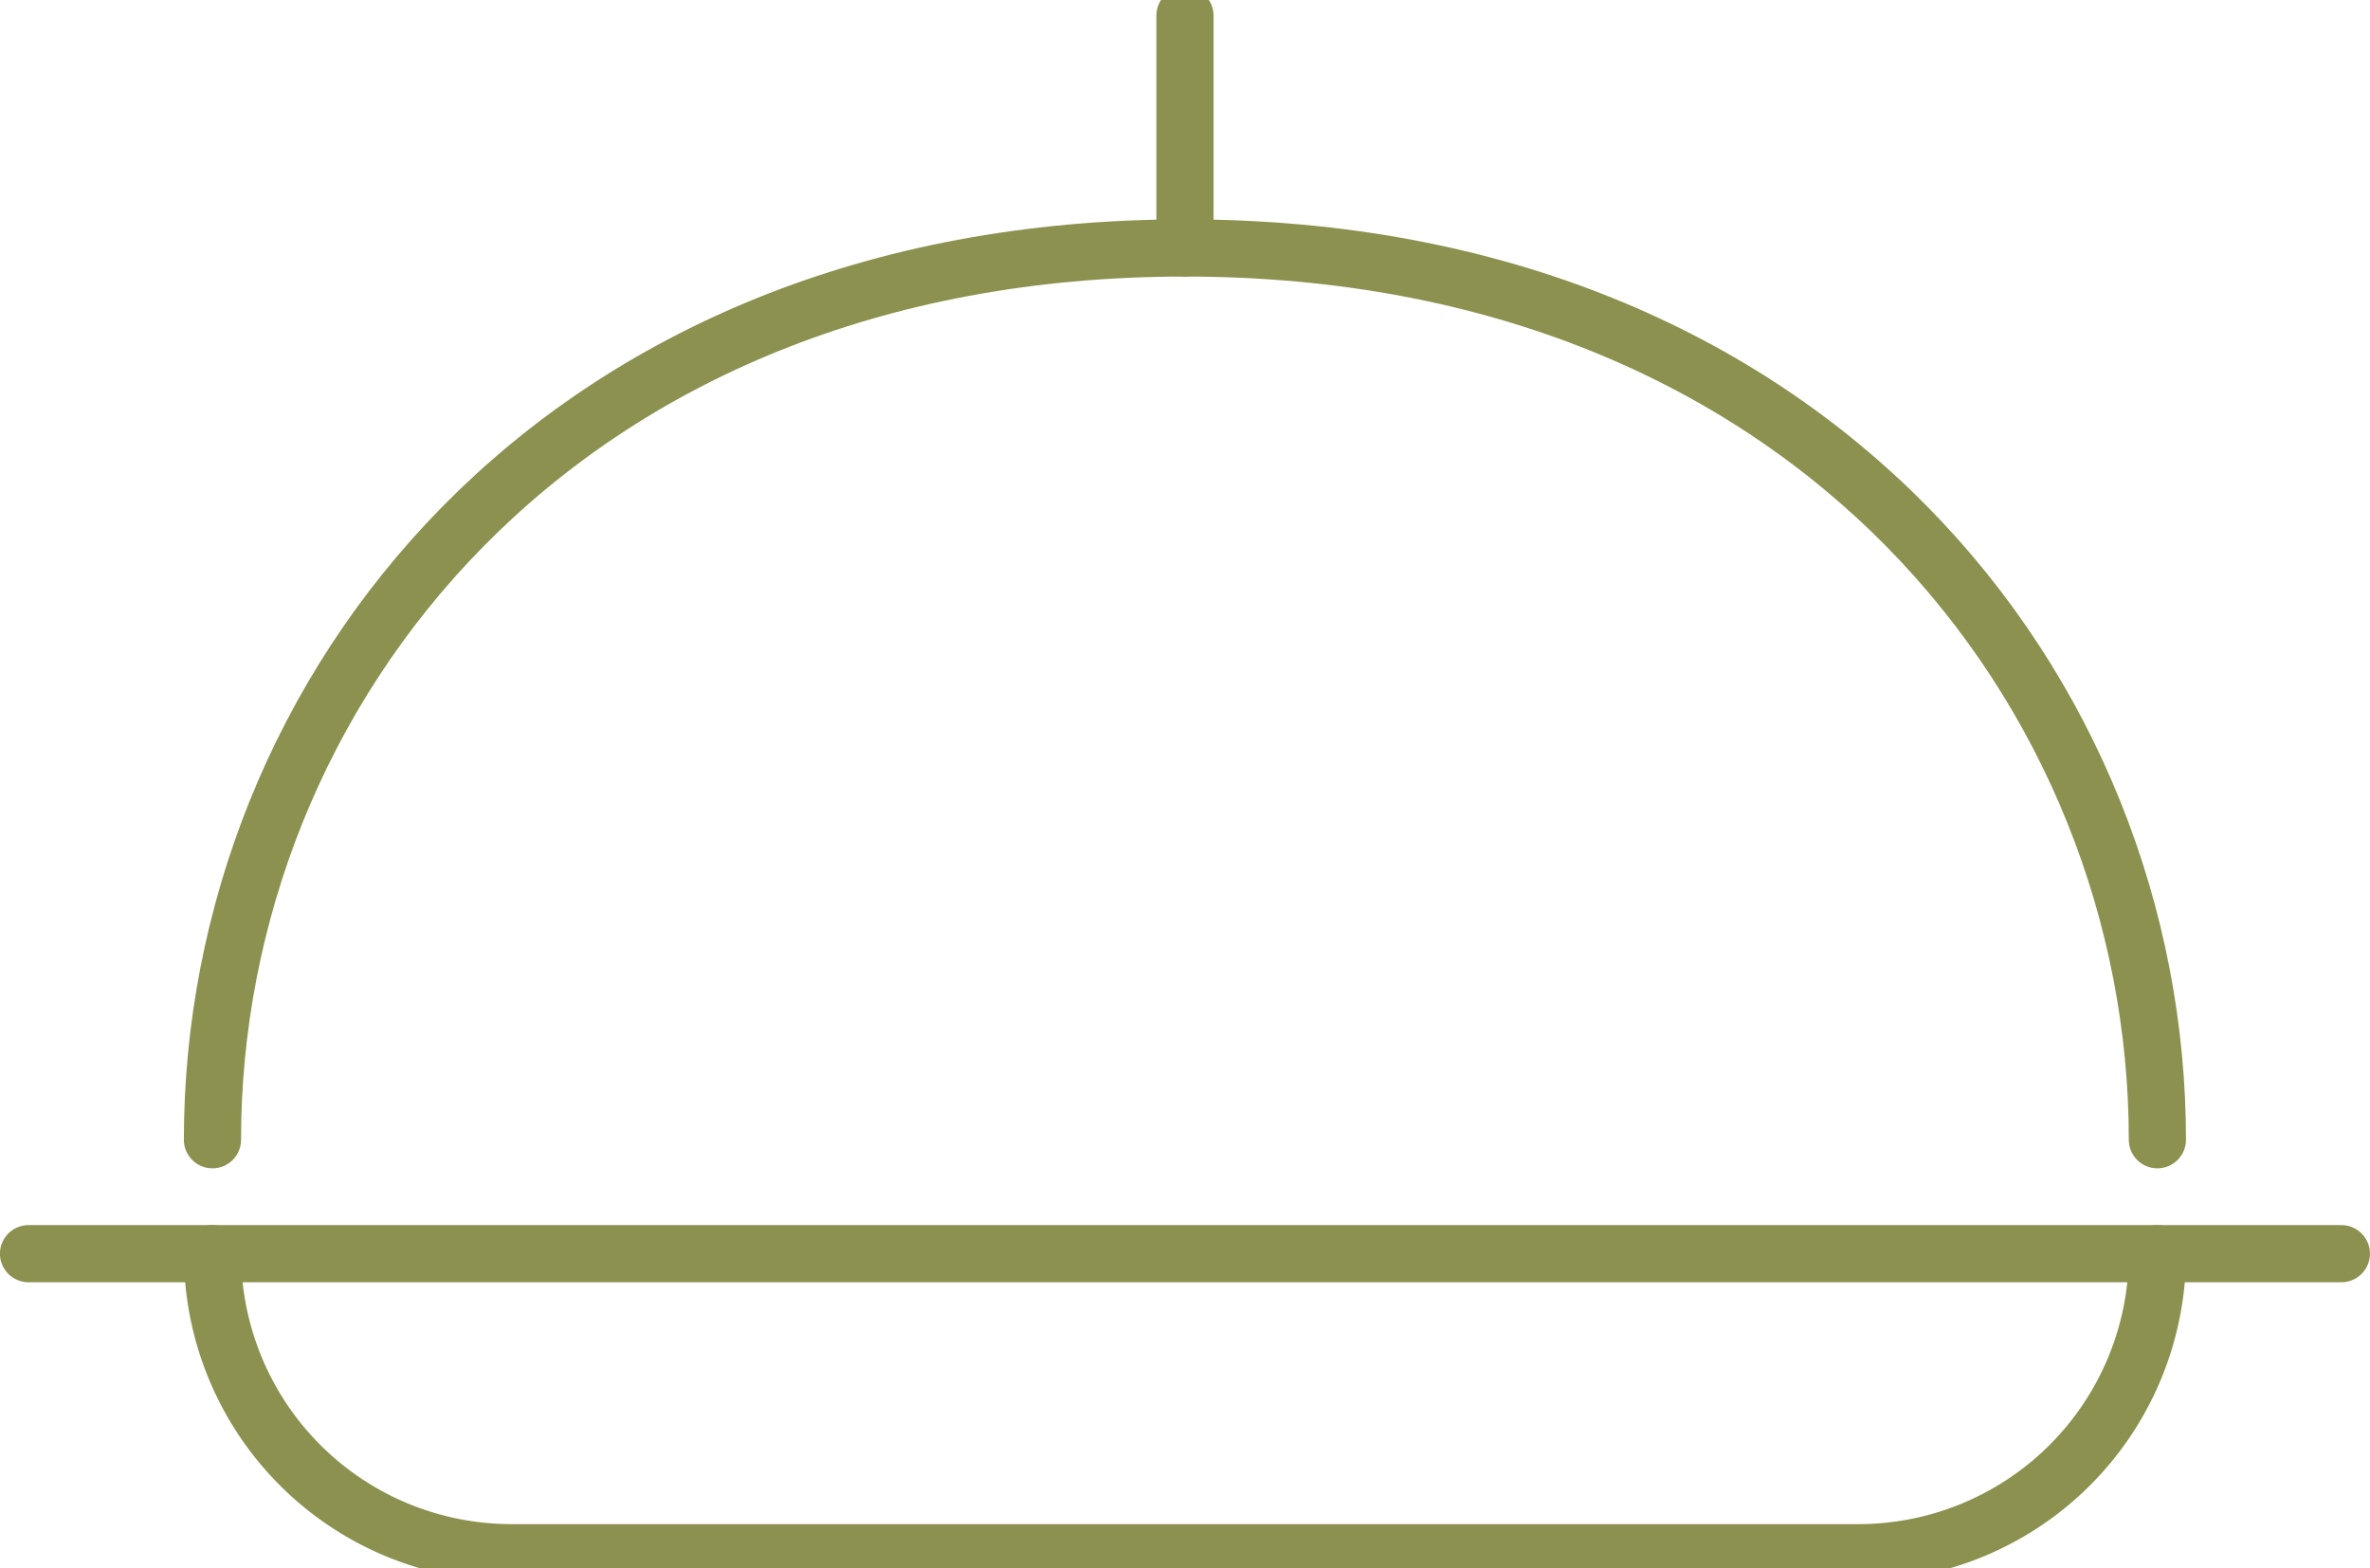 <svg preserveAspectRatio="xMidYMid slice" xmlns="http://www.w3.org/2000/svg" width="68px" height="45px" viewBox="0 0 43.851 29.497">
  <g id="Gruppe_8648" data-name="Gruppe 8648" transform="translate(-943.983 -1165.412)">
    <g id="Gruppe_8647" data-name="Gruppe 8647">
      <g id="Gruppe_8646" data-name="Gruppe 8646">
        <path id="Pfad_7386" data-name="Pfad 7386" d="M983.9,1186.739c0-8.267-6.373-16.5-17.993-16.5s-17.993,8.231-17.993,16.5" fill="none" stroke="#8c914f" stroke-linecap="round" stroke-miterlimit="10" stroke-width="1.058"/>
        <line id="Linie_3045" data-name="Linie 3045" x2="42.793" transform="translate(944.511 1188.847)" fill="none" stroke="#8c914f" stroke-linecap="round" stroke-miterlimit="10" stroke-width="1.058"/>
        <path id="Pfad_7387" data-name="Pfad 7387" d="M947.915,1188.847h0a5.533,5.533,0,0,0,5.533,5.533h24.92a5.533,5.533,0,0,0,5.533-5.533h0" fill="none" stroke="#8c914f" stroke-linecap="round" stroke-miterlimit="10" stroke-width="1.058"/>
        <line id="Linie_3046" data-name="Linie 3046" y1="4.3" transform="translate(965.908 1165.94)" fill="none" stroke="#8c914f" stroke-linecap="round" stroke-miterlimit="10" stroke-width="1.058"/>
      </g>
    </g>
  </g>
</svg>
